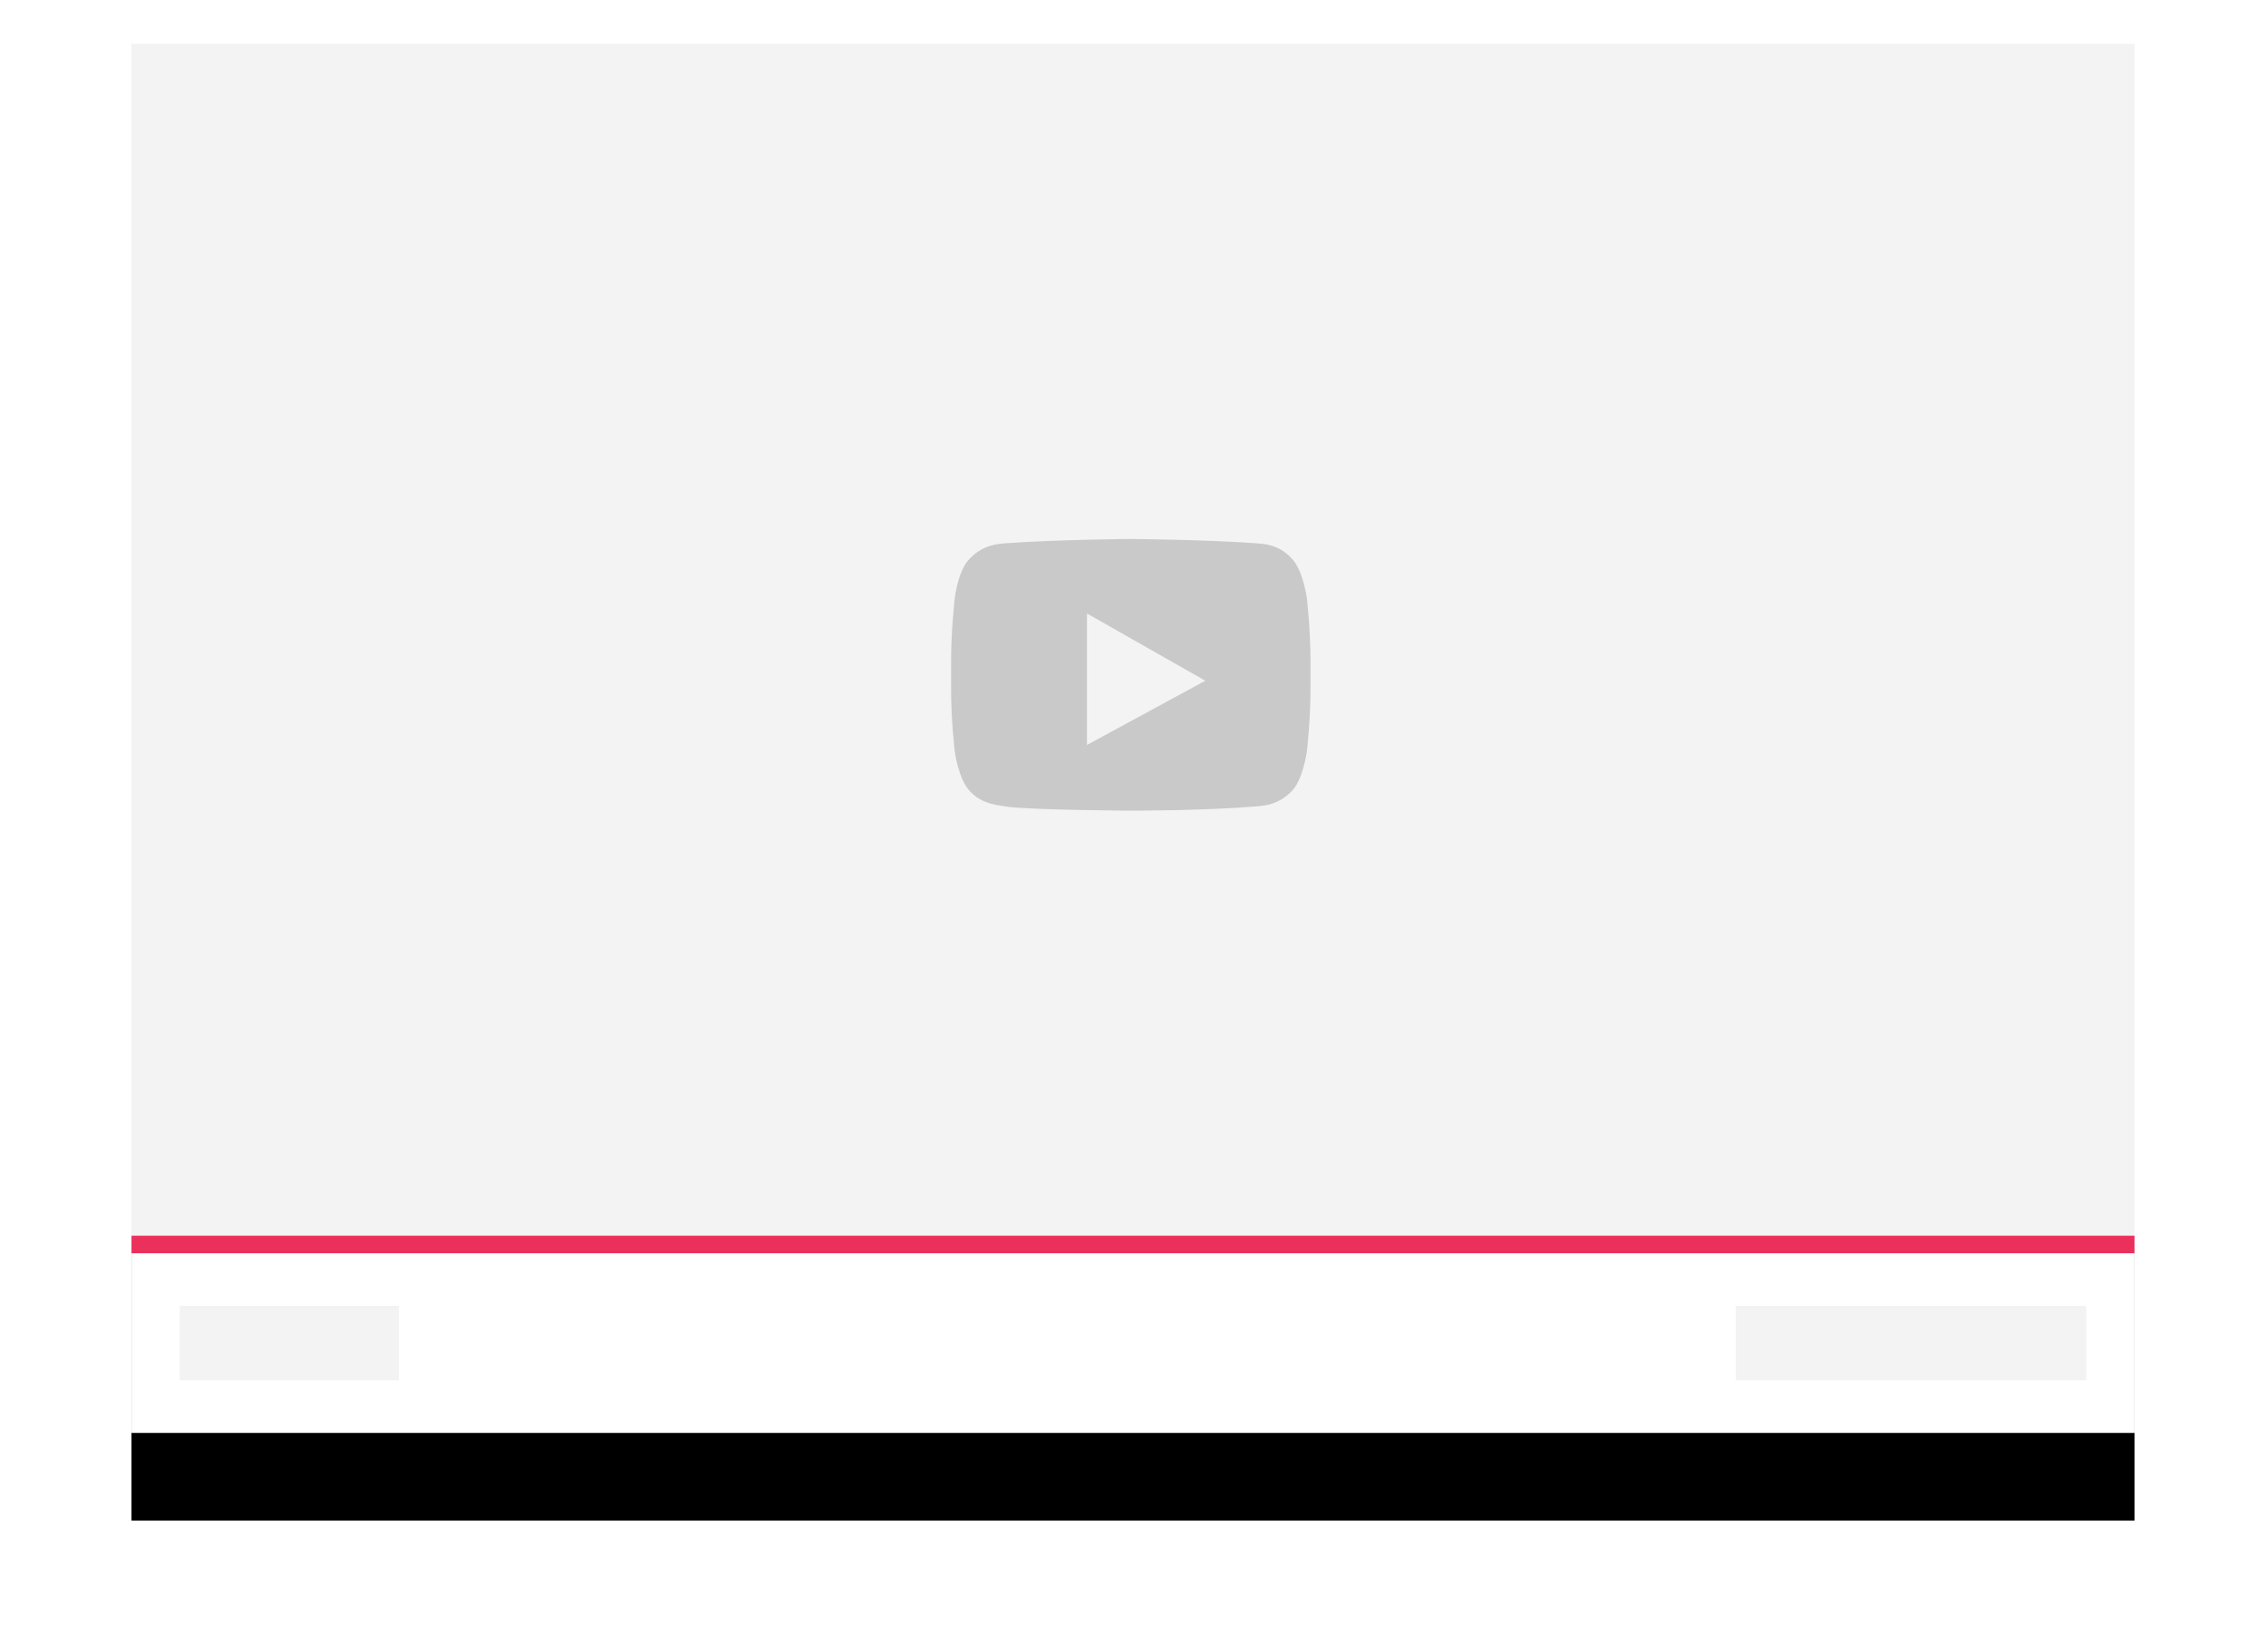 <?xml version="1.0" encoding="UTF-8"?>
<svg width="517px" height="377px" viewBox="0 0 517 377" version="1.1" xmlns="http://www.w3.org/2000/svg" xmlns:xlink="http://www.w3.org/1999/xlink">
    <!-- Generator: Sketch 48.2 (47327) - http://www.bohemiancoding.com/sketch -->
    <title>Instagram Post</title>
    <desc>Created with Sketch.</desc>
    <defs>
        <rect id="path-1" x="0" y="0" width="457" height="317"></rect>
        <filter x="-12.0%" y="-11.0%" width="124.1%" height="134.7%" filterUnits="objectBoundingBox" id="filter-2">
            <feOffset dx="0" dy="20" in="SourceAlpha" result="shadowOffsetOuter1"></feOffset>
            <feGaussianBlur stdDeviation="15" in="shadowOffsetOuter1" result="shadowBlurOuter1"></feGaussianBlur>
            <feColorMatrix values="0 0 0 0 0   0 0 0 0 0   0 0 0 0 0  0 0 0 0.15 0" type="matrix" in="shadowBlurOuter1"></feColorMatrix>
        </filter>
    </defs>
    <g id="Social" stroke="none" stroke-width="1" fill="none" fill-rule="evenodd" transform="translate(-177, -2350)">
        <g id="Content" transform="translate(-14, 990)">
            <g id="Instagram-Post" transform="translate(221, 1370)">
                <g id="Rectangle-12">
                    <use fill="black" fill-opacity="1" filter="url(#filter-2)" xlink:href="#path-1"></use>
                    <use fill="#FFFFFF" fill-rule="evenodd" xlink:href="#path-1"></use>
                </g>
                <rect id="Rectangle-17" fill="#F3F3F3" x="11" y="288" width="50" height="17"></rect>
                <rect id="Rectangle-17" fill="#F3F3F3" x="366" y="288" width="80" height="17"></rect>
                <rect id="Rectangle-14" fill="#F3F3F3" x="0" y="0" width="457" height="275"></rect>
                <rect id="Rectangle-14" fill="#EB305C" x="0" y="272" width="457" height="4"></rect>
                <path d="M268.152,126.386 C268.152,126.386 269,133.573 269,140.759 L269,147.382 C269,154.427 268.152,161.614 268.152,161.614 C268.152,161.614 267.303,167.673 264.9,170.35 C261.79,173.732 258.255,173.873 256.7,174.014 C245.248,175 228,175 228,175 C228,175 206.652,174.859 200.148,174.155 C198.31,173.732 194.21,173.873 191.1,170.35 C188.697,167.673 187.848,161.614 187.848,161.614 C187.848,161.614 187,154.568 187,147.382 L187,140.759 C187,133.573 187.848,126.386 187.848,126.386 C187.848,126.386 188.555,120.327 191.1,117.65 C194.21,114.268 197.745,114.127 199.3,113.986 C210.752,113.141 228,113 228,113 C228,113 245.248,113.141 256.7,113.986 C258.255,114.127 261.79,114.127 264.9,117.65 C267.303,120.327 268.152,126.386 268.152,126.386 Z M218,130 L218,160 L245,145.346 L218,130 Z" id="Combined-Shape" fill="#C9C9C9" fill-rule="nonzero"></path>
            </g>
        </g>
    </g>
</svg>